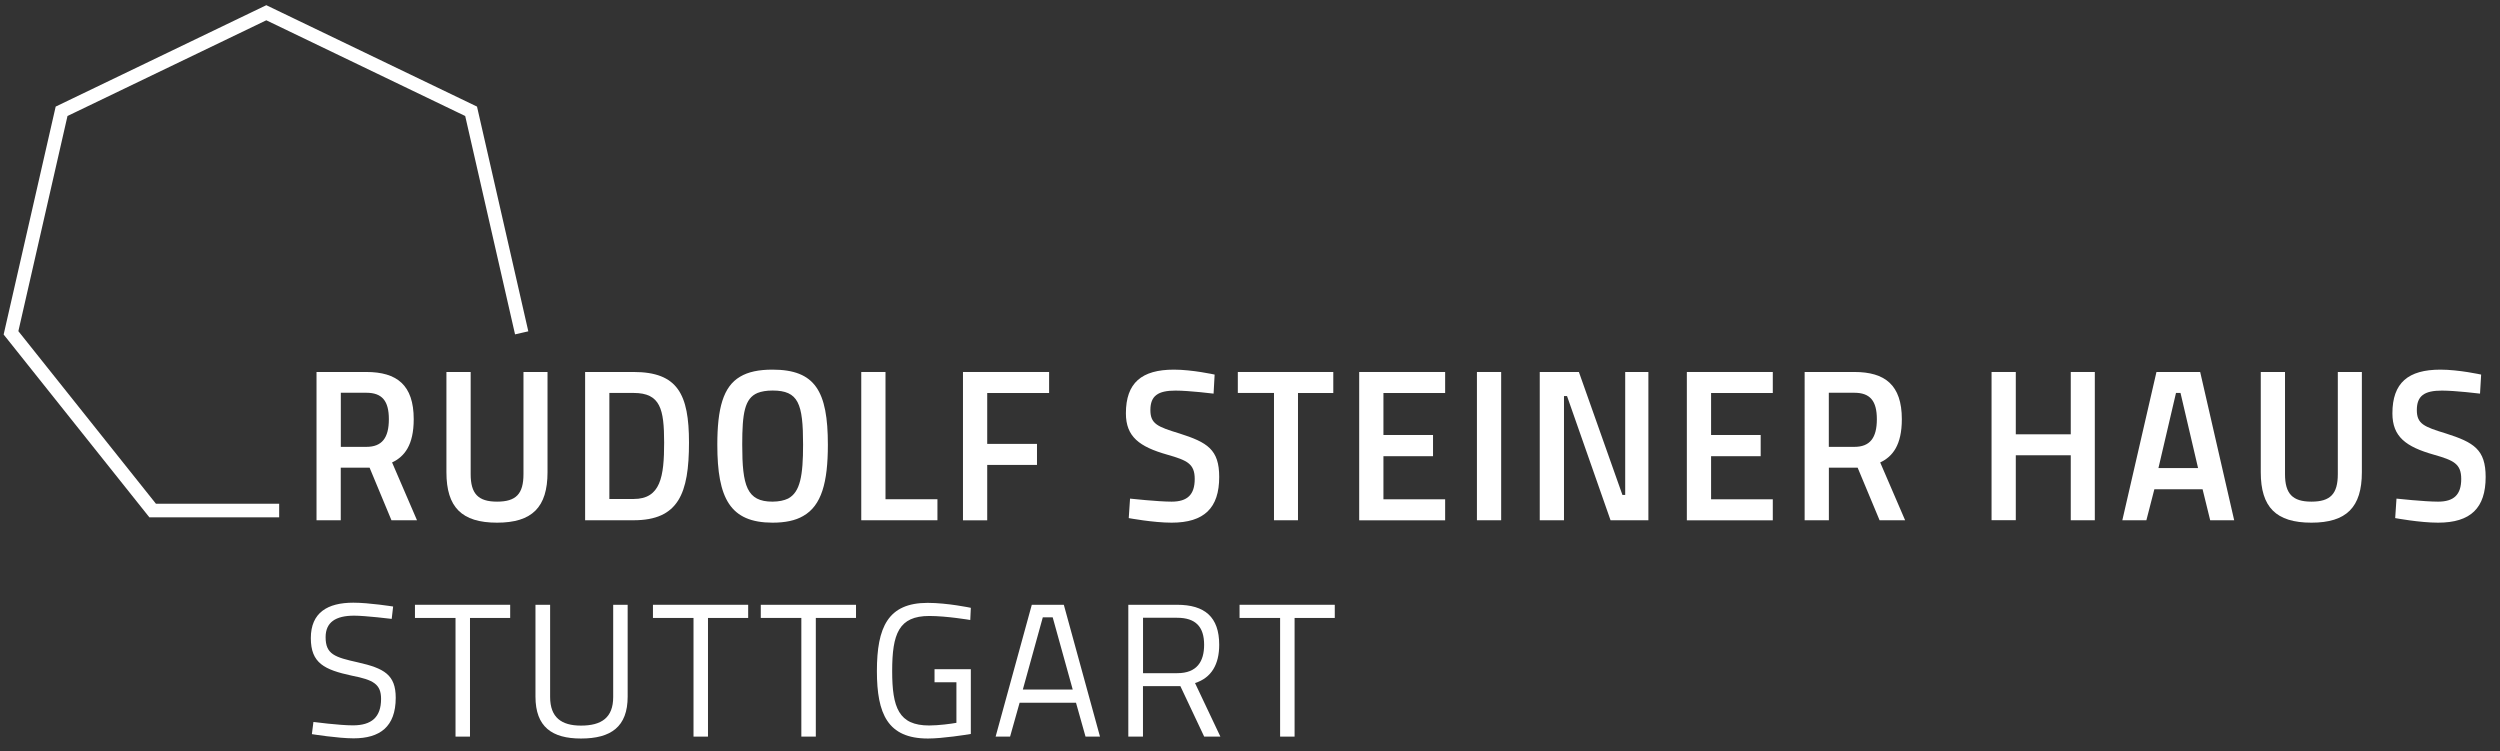 <?xml version="1.0" encoding="utf-8"?>
<!-- Generator: Adobe Illustrator 25.0.1, SVG Export Plug-In . SVG Version: 6.00 Build 0)  -->
<svg version="1.1" id="Ebene_1" xmlns="http://www.w3.org/2000/svg" xmlns:xlink="http://www.w3.org/1999/xlink" x="0px" y="0px"
	 viewBox="0 0 404.32 121.51" style="enable-background:new 0 0 404.32 121.51;" xml:space="preserve">
<rect x="0" y="0" width="404.32" height="121.51" fill="#333333" stroke="none"/>
<style type="text/css">
	.st0{fill:#D8354D;}
	.st1{fill:none;stroke:#000000;stroke-width:2.2;}
	.st2{fill:#FFFFFF;}
	.st3{fill:none;stroke:#FFFFFF;stroke-width:2.2;}
	.st4{fill:#6E6E6D;}
	.st5{fill:none;stroke:#6F6E6D;stroke-width:2.2;}
	.st6{fill:#706F6F;}
	.st7{fill:none;stroke:#7C7C7B;stroke-width:2.835;}
	.st8{fill:#84AD84;}
</style>
<g>
	<path class="st2" d="M59.77,75.63h-4.66v8.51h-3.92V60.16h8.05c4.94,0,7.67,2.1,7.67,7.63c0,4.2-1.5,6.06-3.5,7l4.03,9.35h-4.13
		L59.77,75.63z M59.25,63.52h-4.13v8.75h4.13c2.52,0,3.64-1.44,3.64-4.48C62.89,64.81,61.77,63.52,59.25,63.52z"/>
	<path class="st2" d="M76.12,76.68c0,3.15,1.19,4.45,4.27,4.45s4.27-1.26,4.27-4.45V60.16h3.89v16.21c0,5.67-2.49,8.16-8.16,8.16
		c-5.71,0-8.19-2.49-8.19-8.16V60.16h3.92V76.68z"/>
	<path class="st2" d="M94.63,84.13V60.16h7.84c7.14,0,8.96,3.61,8.96,11.41c0,8.26-1.71,12.57-8.96,12.57H94.63z M102.47,63.55
		h-3.92V80.7h3.92c4.38,0,4.94-3.61,4.94-9.14C107.4,66.21,106.84,63.55,102.47,63.55z"/>
	<path class="st2" d="M116.01,71.92c0-5.88,0.95-9.38,3.67-10.99c1.33-0.8,3.05-1.15,5.25-1.15c6.9,0,8.96,3.46,8.96,12.15
		c0,6.09-1.02,9.84-3.99,11.52c-1.26,0.74-2.91,1.08-4.97,1.08C118.08,84.52,116.01,80.6,116.01,71.92z M127.46,80.63
		c1.96-1.05,2.42-3.71,2.42-8.72c0-6.65-0.74-8.75-4.94-8.75c-0.98,0-1.79,0.14-2.42,0.39c-2.1,0.88-2.48,3.29-2.48,8.37
		c0,6.65,0.73,9.21,4.9,9.21C125.99,81.12,126.79,80.95,127.46,80.63z"/>
	<path class="st2" d="M139.29,84.13V60.16h3.92v20.58h8.4v3.4H139.29z"/>
	<path class="st2" d="M155.74,60.16h13.93v3.4h-10.01v8.23h8.05v3.4h-8.05v8.96h-3.92V60.16z"/>
	<path class="st2" d="M196.27,63.66c0,0-3.96-0.49-6.16-0.49c-2.83,0-4.06,0.84-4.06,3.15c0,2.24,1.16,2.7,4.69,3.78
		c4.52,1.44,6.44,2.59,6.44,7.04c0,5.01-2.42,7.39-7.7,7.39c-2.98,0-6.93-0.74-6.93-0.74l0.21-3.15c0,0,4.52,0.49,6.72,0.49
		c2.55,0,3.74-1.12,3.74-3.67c0-2.45-1.22-3.01-4.41-3.92c-4.55-1.29-6.72-2.91-6.72-6.69c0-4.94,2.55-7.07,7.77-7.07
		c2.97,0,6.58,0.8,6.58,0.8L196.27,63.66z"/>
	<path class="st2" d="M200.19,60.16h15.44v3.4h-5.71v20.58h-3.88V63.55h-5.85V60.16z"/>
	<path class="st2" d="M219.82,60.16h13.9v3.4h-9.98v6.79h8.02v3.43h-8.02v6.97h9.98v3.4h-13.9V60.16z"/>
	<path class="st2" d="M238.86,60.16h3.92v23.98h-3.92V60.16z"/>
	<path class="st2" d="M249.01,60.16h6.34l7.04,19.88h0.45V60.16h3.75v23.98h-6.12l-7.04-20.09h-0.49v20.09h-3.92V60.16z"/>
	<path class="st2" d="M272.81,60.16h13.9v3.4h-9.98v6.79h8.02v3.43h-8.02v6.97h9.98v3.4h-13.9V60.16z"/>
	<path class="st2" d="M300.43,75.63h-4.65v8.51h-3.92V60.16h8.05c4.94,0,7.67,2.1,7.67,7.63c0,4.2-1.5,6.06-3.5,7l4.03,9.35h-4.13
		L300.43,75.63z M299.9,63.52h-4.13v8.75h4.13c2.52,0,3.64-1.44,3.64-4.48C303.54,64.81,302.42,63.52,299.9,63.52z"/>
	<path class="st2" d="M334.9,73.63h-8.89v10.5h-3.92V60.16h3.92v10.08h8.89V60.16h3.89v23.98h-3.89V73.63z"/>
	<path class="st2" d="M348.76,60.16h7.07l5.5,23.98h-3.88l-1.23-5.01h-7.8l-1.29,5.01h-3.89L348.76,60.16z M349.08,75.7h6.41
		l-2.84-12.15h-0.73L349.08,75.7z"/>
	<path class="st2" d="M369.55,76.68c0,3.15,1.19,4.45,4.27,4.45s4.27-1.26,4.27-4.45V60.16h3.89v16.21c0,5.67-2.49,8.16-8.16,8.16
		c-5.71,0-8.19-2.49-8.19-8.16V60.16h3.92V76.68z"/>
	<path class="st2" d="M401.09,63.66c0,0-3.96-0.49-6.16-0.49c-2.84,0-4.06,0.84-4.06,3.15c0,2.24,1.16,2.7,4.69,3.78
		c4.52,1.44,6.44,2.59,6.44,7.04c0,5.01-2.41,7.39-7.7,7.39c-2.97,0-6.93-0.74-6.93-0.74l0.21-3.15c0,0,4.52,0.49,6.72,0.49
		c2.56,0,3.75-1.12,3.75-3.67c0-2.45-1.22-3.01-4.41-3.92c-4.55-1.29-6.72-2.91-6.72-6.69c0-4.94,2.55-7.07,7.77-7.07
		c2.97,0,6.58,0.8,6.58,0.8L401.09,63.66z"/>
	<path class="st2" d="M63.35,100.09c0,0-4.28-0.52-6.07-0.52c-3.02,0-4.62,1.08-4.62,3.48c0,2.77,1.48,3.24,5.21,4.07
		c4.25,0.96,6.13,2,6.13,5.73c0,4.71-2.59,6.56-6.81,6.56c-2.53,0-6.75-0.68-6.75-0.68l0.25-1.97c0,0,4.19,0.55,6.38,0.55
		c3.02,0,4.56-1.32,4.56-4.28c0-2.4-1.26-3.08-4.74-3.76c-4.41-0.96-6.62-2-6.62-6.07c0-4.13,2.71-5.73,6.87-5.73
		c2.53,0,6.44,0.62,6.44,0.62L63.35,100.09z"/>
	<path class="st2" d="M67.11,97.81h15.4v2.13h-6.5v19.19h-2.34V99.94h-6.56V97.81z"/>
	<path class="st2" d="M93.96,117.35c3.33,0,5.21-1.29,5.21-4.62V97.81h2.34v14.85c0,4.87-2.68,6.78-7.55,6.78
		c-4.68,0-7.36-1.88-7.36-6.78V97.81h2.37v14.91C88.97,116.05,90.82,117.35,93.96,117.35z"/>
	<path class="st2" d="M105.6,97.81h15.4v2.13h-6.5v19.19h-2.34V99.94h-6.56V97.81z"/>
	<path class="st2" d="M123.04,97.81h15.4v2.13h-6.5v19.19h-2.34V99.94h-6.56V97.81z"/>
	<path class="st2" d="M151.13,108.23h5.88v10.47c-0.65,0.12-4.59,0.74-6.93,0.74c-6.53,0-8.26-4-8.26-10.91
		c0-7.09,1.79-11.03,8.2-11.03c3.23,0,6.99,0.8,6.99,0.8l-0.09,1.97c0,0-3.82-0.65-6.62-0.65c-4.93,0-6.01,2.86-6.01,8.9
		c0,5.92,1.05,8.81,5.98,8.81c1.54,0,3.61-0.28,4.41-0.43v-6.56h-3.54V108.23z"/>
	<path class="st2" d="M166.87,97.81h5.18l5.85,21.32h-2.34l-1.54-5.48h-9.12l-1.54,5.48h-2.34L166.87,97.81z M165.42,111.52h8.07
		l-3.24-11.68h-1.6L165.42,111.52z"/>
	<path class="st2" d="M184.85,110.97v8.16h-2.37V97.81h7.89c4.47,0,6.81,1.97,6.81,6.47c0,3.14-1.23,5.33-3.91,6.19l4.1,8.66h-2.62
		l-3.85-8.16H184.85z M190.37,99.91h-5.51v8.96h5.54c3.2,0,4.34-1.91,4.34-4.59C194.74,101.36,193.36,99.91,190.37,99.91z"/>
	<path class="st2" d="M200.47,97.81h15.4v2.13h-6.5v19.19h-2.34V99.94h-6.56V97.81z"/>
</g>
<polyline class="st3" points="84.37,53.83 76.19,18 43.07,2.06 9.96,18 1.78,53.83 24.69,82.57 45.15,82.57 "/>
</svg>
